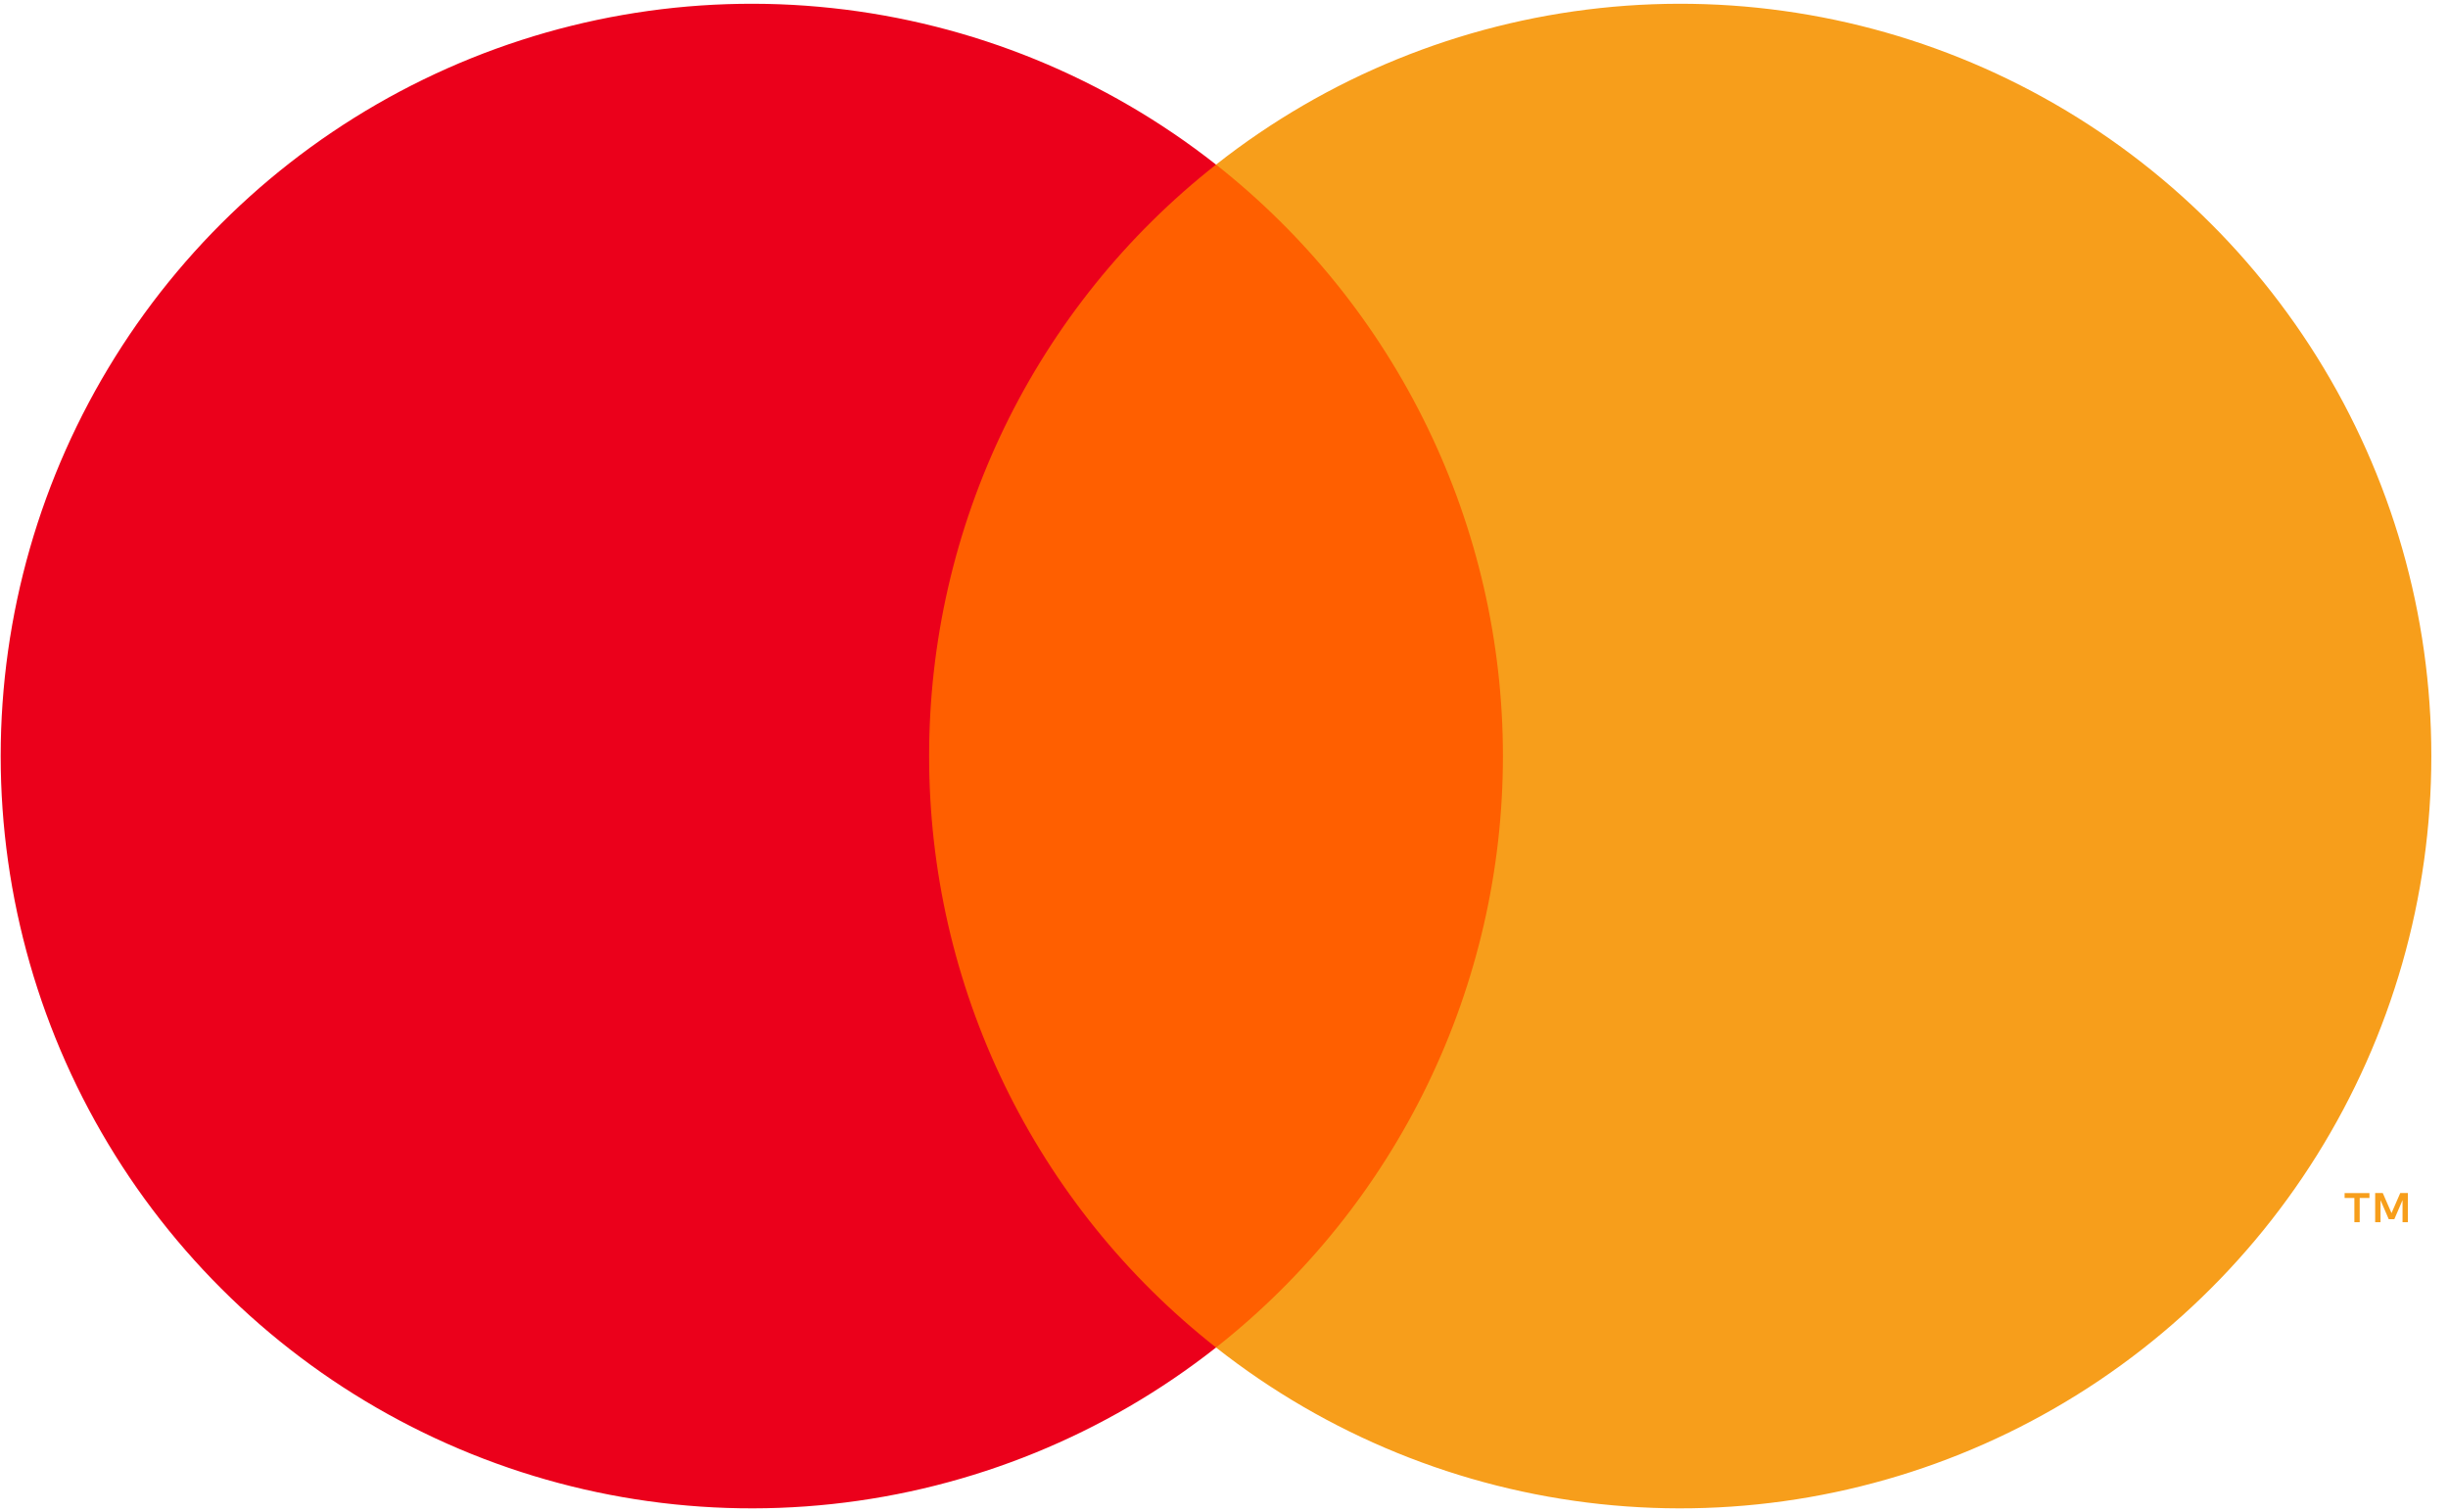 <svg width="68" height="42" viewBox="0 0 68 42" fill="none" xmlns="http://www.w3.org/2000/svg">
<path d="M42.907 4.572H24.65V37.428H42.907V4.572Z" fill="#FF5F00"/>
<path d="M25.809 21C25.807 17.836 26.523 14.712 27.903 11.866C29.284 9.02 31.293 6.526 33.779 4.572C30.701 2.149 27.004 0.642 23.111 0.224C19.219 -0.195 15.287 0.492 11.765 2.206C8.244 3.919 5.275 6.591 3.198 9.914C1.121 13.238 0.019 17.079 0.019 21C0.019 24.921 1.121 28.762 3.198 32.086C5.275 35.409 8.244 38.081 11.765 39.794C15.287 41.508 19.219 42.195 23.111 41.776C27.004 41.358 30.701 39.851 33.779 37.428C31.293 35.474 29.284 32.98 27.903 30.134C26.523 27.288 25.807 24.164 25.809 21Z" fill="#EB001B"/>
<path d="M67.537 21C67.538 24.921 66.436 28.762 64.359 32.086C62.282 35.409 59.313 38.081 55.792 39.794C52.271 41.508 48.339 42.195 44.446 41.776C40.553 41.358 36.857 39.851 33.779 37.428C36.262 35.472 38.27 32.978 39.65 30.132C41.031 27.286 41.748 24.164 41.748 21C41.748 17.836 41.031 14.714 39.65 11.868C38.27 9.022 36.262 6.528 33.779 4.572C36.857 2.149 40.553 0.642 44.446 0.224C48.339 -0.195 52.271 0.492 55.792 2.206C59.313 3.919 62.282 6.591 64.359 9.914C66.436 13.238 67.538 17.079 67.537 21Z" fill="#F79E1B"/>
<path d="M65.547 33.948V33.275H65.818V33.138H65.128V33.275H65.399V33.948H65.547ZM66.886 33.948V33.137H66.674L66.431 33.695L66.188 33.137H65.977V33.948H66.126V33.336L66.354 33.864H66.509L66.737 33.335V33.948H66.886Z" fill="#F79E1B"/>
</svg>
